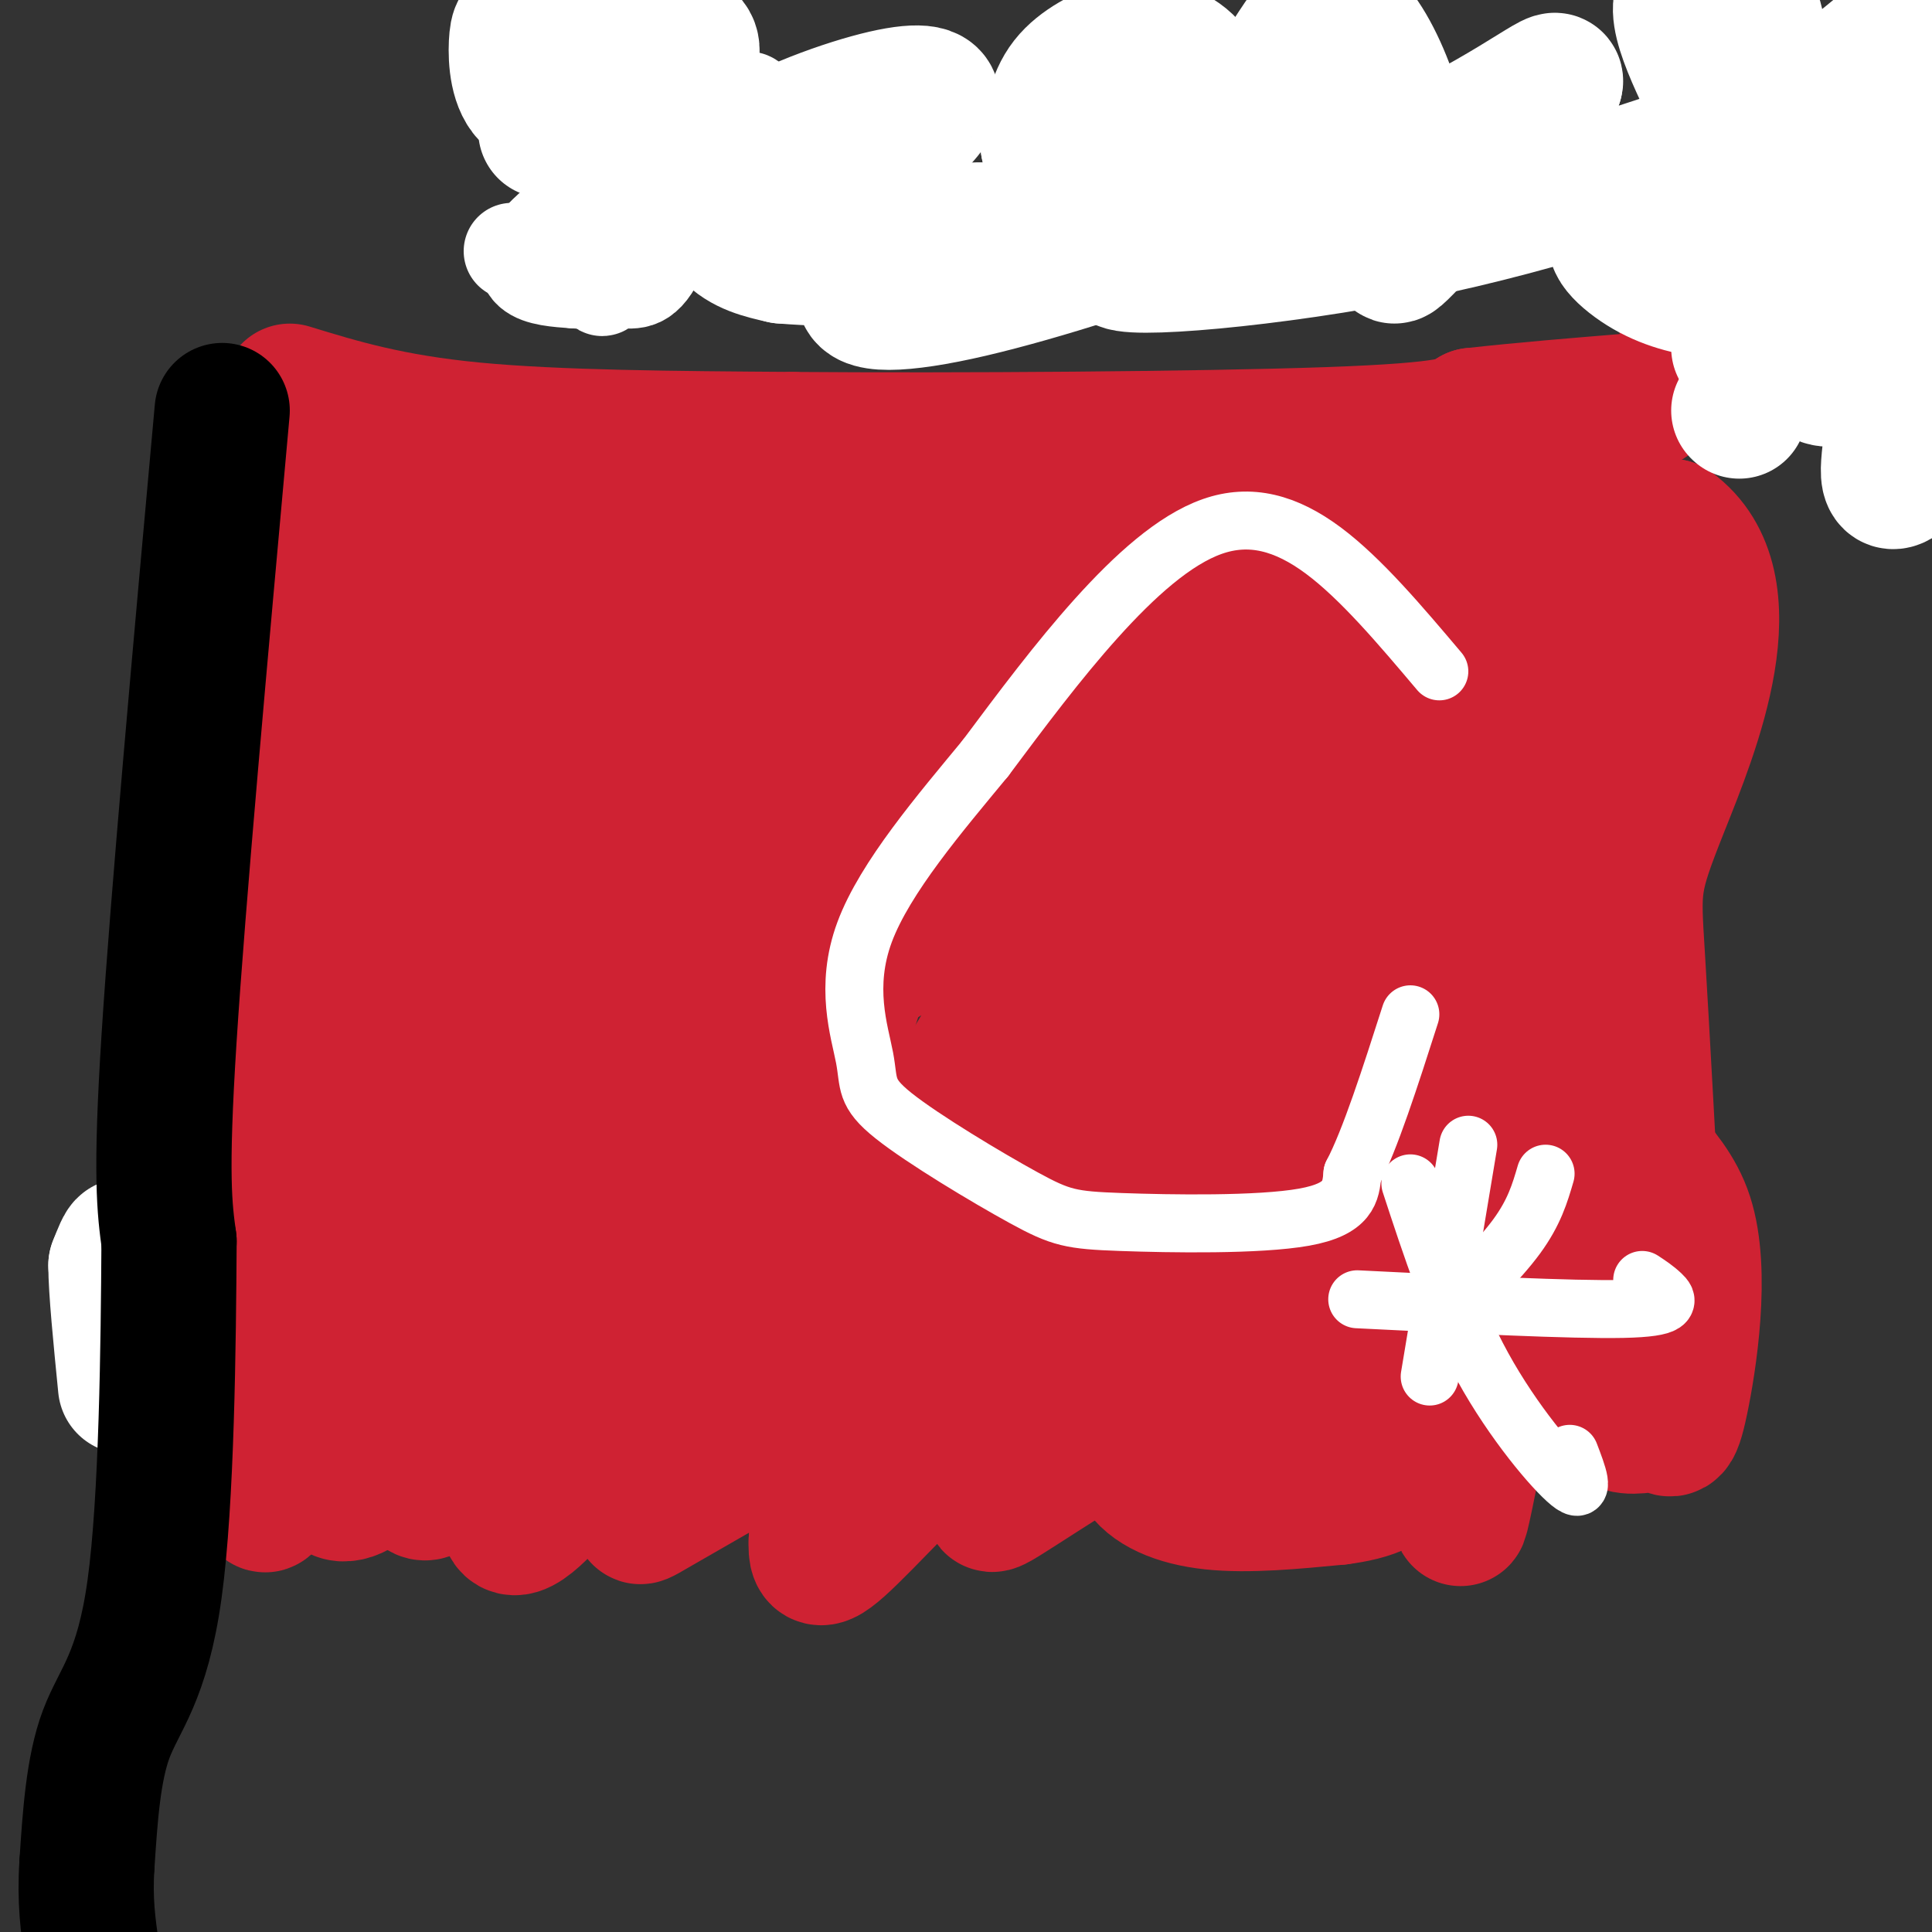 <svg viewBox='0 0 400 400' version='1.1' xmlns='http://www.w3.org/2000/svg' xmlns:xlink='http://www.w3.org/1999/xlink'><rect x="0" y="0" width="400" height="400" fill="#333333" stroke="none"/><g fill='none' stroke='#cf2233' stroke-width='28' stroke-linecap='round' stroke-linejoin='round'><path d='M59,106c0.667,14.000 1.333,28.000 0,45c-1.333,17.000 -4.667,37.000 -8,57'/><path d='M51,208c-1.667,16.667 -1.833,29.833 -2,43'/><path d='M67,96c-9.667,3.000 -19.333,6.000 9,8c28.333,2.000 94.667,3.000 161,4'/><path d='M237,108c45.000,0.833 77.000,0.917 109,1'/><path d='M346,109c16.762,12.286 4.167,42.500 -2,58c-6.167,15.500 -5.905,16.286 -5,31c0.905,14.714 2.452,43.357 4,72'/><path d='M343,270c0.167,12.000 -1.417,6.000 -3,0'/><path d='M52,261c-17.417,2.583 -34.833,5.167 4,7c38.833,1.833 133.917,2.917 229,4'/><path d='M285,272c43.500,0.333 37.750,-0.833 32,-2'/><path d='M316,270c0.000,0.000 32.000,1.000 32,1'/><path d='M80,134c-0.685,34.631 -1.369,69.262 0,63c1.369,-6.262 4.792,-53.417 5,-72c0.208,-18.583 -2.798,-8.595 -8,26c-5.202,34.595 -12.601,93.798 -20,153'/><path d='M57,304c-3.765,20.492 -3.177,-4.778 -2,-28c1.177,-23.222 2.943,-44.395 6,-46c3.057,-1.605 7.405,16.360 11,25c3.595,8.640 6.438,7.955 12,3c5.562,-4.955 13.844,-14.180 19,-22c5.156,-7.820 7.188,-14.234 8,-21c0.812,-6.766 0.406,-13.883 0,-21'/><path d='M111,194c-2.198,2.248 -7.693,18.367 -10,30c-2.307,11.633 -1.426,18.780 0,23c1.426,4.220 3.398,5.513 6,-2c2.602,-7.513 5.833,-23.831 7,-33c1.167,-9.169 0.271,-11.189 0,-13c-0.271,-1.811 0.082,-3.413 -3,-1c-3.082,2.413 -9.599,8.842 -13,12c-3.401,3.158 -3.686,3.045 -7,17c-3.314,13.955 -9.657,41.977 -16,70'/><path d='M75,297c-3.754,11.783 -5.140,6.241 -6,6c-0.860,-0.241 -1.193,4.820 1,6c2.193,1.180 6.912,-1.520 10,-7c3.088,-5.480 4.544,-13.740 6,-22'/><path d='M86,280c0.716,1.648 -0.494,16.768 0,24c0.494,7.232 2.693,6.576 8,-1c5.307,-7.576 13.721,-22.072 15,-19c1.279,3.072 -4.579,23.712 -4,30c0.579,6.288 7.594,-1.775 13,-8c5.406,-6.225 9.203,-10.613 13,-15'/><path d='M131,291c5.171,-6.944 11.600,-16.804 13,-20c1.400,-3.196 -2.227,0.273 -5,6c-2.773,5.727 -4.690,13.712 -5,20c-0.310,6.288 0.988,10.880 0,14c-0.988,3.120 -4.262,4.770 4,0c8.262,-4.770 28.060,-15.959 37,-22c8.940,-6.041 7.022,-6.934 5,-7c-2.022,-0.066 -4.149,0.695 -6,7c-1.851,6.305 -3.425,18.152 -5,30'/><path d='M169,319c-0.285,5.603 1.503,4.610 10,-4c8.497,-8.610 23.702,-24.838 30,-27c6.298,-2.162 3.688,9.740 0,17c-3.688,7.260 -8.454,9.878 7,0c15.454,-9.878 51.130,-32.251 63,-37c11.870,-4.749 -0.065,8.125 -12,21'/><path d='M267,289c-2.857,4.942 -4.000,6.797 -4,6c-0.000,-0.797 1.143,-4.246 2,-6c0.857,-1.754 1.429,-1.813 -4,-2c-5.429,-0.187 -16.858,-0.500 -22,0c-5.142,0.500 -3.997,1.815 -4,5c-0.003,3.185 -1.155,8.242 1,12c2.155,3.758 7.616,6.217 15,7c7.384,0.783 16.692,-0.108 26,-1'/><path d='M277,310c7.002,-0.885 11.506,-2.598 15,-8c3.494,-5.402 5.978,-14.495 7,-15c1.022,-0.505 0.583,7.576 0,12c-0.583,4.424 -1.311,5.191 4,1c5.311,-4.191 16.660,-13.340 22,-16c5.340,-2.660 4.670,1.170 4,5'/><path d='M329,289c1.759,2.198 4.156,5.191 7,6c2.844,0.809 6.135,-0.568 8,0c1.865,0.568 2.304,3.080 4,-5c1.696,-8.080 4.649,-26.752 1,-38c-3.649,-11.248 -13.900,-15.071 -20,-33c-6.100,-17.929 -8.050,-49.965 -10,-82'/><path d='M319,137c-2.033,-17.089 -2.115,-18.811 -1,-5c1.115,13.811 3.429,43.154 0,82c-3.429,38.846 -12.599,87.196 -15,98c-2.401,10.804 1.969,-15.937 14,-61c12.031,-45.063 31.723,-108.446 35,-118c3.277,-9.554 -9.862,34.723 -23,79'/><path d='M329,212c-4.572,23.846 -4.503,43.959 -3,13c1.503,-30.959 4.442,-112.992 0,-133c-4.442,-20.008 -16.263,22.008 -22,47c-5.737,24.992 -5.391,32.959 -3,36c2.391,3.041 6.826,1.154 10,-2c3.174,-3.154 5.087,-7.577 7,-12'/><path d='M318,161c2.031,-5.635 3.607,-13.722 3,-18c-0.607,-4.278 -3.397,-4.747 -8,-2c-4.603,2.747 -11.019,8.710 -14,11c-2.981,2.290 -2.528,0.906 -8,14c-5.472,13.094 -16.867,40.667 -21,57c-4.133,16.333 -1.002,21.428 3,22c4.002,0.572 8.874,-3.379 14,-10c5.126,-6.621 10.505,-15.911 14,-32c3.495,-16.089 5.105,-38.977 4,-47c-1.105,-8.023 -4.925,-1.181 -7,3c-2.075,4.181 -2.405,5.703 -5,14c-2.595,8.297 -7.456,23.371 -10,37c-2.544,13.629 -2.772,25.815 -3,38'/><path d='M280,248c-0.005,7.608 1.482,7.627 3,7c1.518,-0.627 3.065,-1.899 5,-6c1.935,-4.101 4.257,-11.031 6,-32c1.743,-20.969 2.907,-55.979 0,-59c-2.907,-3.021 -9.886,25.945 -14,47c-4.114,21.055 -5.362,34.197 -4,39c1.362,4.803 5.334,1.267 8,-1c2.666,-2.267 4.025,-3.264 5,-16c0.975,-12.736 1.564,-37.210 0,-56c-1.564,-18.790 -5.282,-31.895 -9,-45'/><path d='M280,126c-2.264,-7.514 -3.425,-3.800 -6,-2c-2.575,1.800 -6.563,1.684 -10,4c-3.437,2.316 -6.322,7.062 -9,12c-2.678,4.938 -5.148,10.066 -8,27c-2.852,16.934 -6.086,45.672 -6,58c0.086,12.328 3.493,8.245 6,8c2.507,-0.245 4.114,3.347 8,0c3.886,-3.347 10.049,-13.632 15,-33c4.951,-19.368 8.688,-47.820 9,-58c0.312,-10.180 -2.801,-2.087 -6,4c-3.199,6.087 -6.486,10.168 -11,20c-4.514,9.832 -10.257,25.416 -16,41'/><path d='M246,207c-4.216,14.069 -6.756,28.740 -8,43c-1.244,14.260 -1.193,28.109 1,31c2.193,2.891 6.529,-5.176 10,-11c3.471,-5.824 6.077,-9.404 11,-34c4.923,-24.596 12.165,-70.207 12,-69c-0.165,1.207 -7.735,49.231 -11,74c-3.265,24.769 -2.225,26.284 0,25c2.225,-1.284 5.636,-5.367 7,-16c1.364,-10.633 0.682,-27.817 0,-45'/><path d='M268,205c-0.190,-21.952 -0.664,-54.332 -8,-65c-7.336,-10.668 -21.533,0.378 -42,11c-20.467,10.622 -47.203,20.821 -64,28c-16.797,7.179 -23.656,11.337 -27,14c-3.344,2.663 -3.172,3.832 -3,5'/><path d='M124,198c3.844,-1.978 14.956,-9.422 19,-16c4.044,-6.578 1.022,-12.289 -2,-18'/><path d='M60,81c10.333,3.167 20.667,6.333 38,8c17.333,1.667 41.667,1.833 66,2'/><path d='M164,91c33.600,0.267 84.600,-0.067 111,-1c26.400,-0.933 28.200,-2.467 30,-4'/><path d='M305,86c10.500,-1.167 21.750,-2.083 33,-3'/><path d='M338,83c5.500,-0.333 2.750,0.333 0,1'/><path d='M138,158c-2.256,2.328 -4.513,4.657 -7,11c-2.487,6.343 -5.205,16.702 -9,35c-3.795,18.298 -8.669,44.535 -5,52c3.669,7.465 15.880,-3.843 23,-9c7.120,-5.157 9.150,-4.163 14,-13c4.850,-8.837 12.519,-27.506 17,-41c4.481,-13.494 5.775,-21.815 1,-20c-4.775,1.815 -15.620,13.765 -28,35c-12.380,21.235 -26.295,51.756 -34,70c-7.705,18.244 -9.202,24.213 -7,24c2.202,-0.213 8.101,-6.606 14,-13'/><path d='M117,289c6.260,-5.548 14.910,-12.917 31,-40c16.090,-27.083 39.621,-73.879 44,-82c4.379,-8.121 -10.393,22.431 -17,45c-6.607,22.569 -5.048,37.153 -6,46c-0.952,8.847 -4.415,11.956 -7,14c-2.585,2.044 -4.293,3.022 -6,4'/><path d='M156,276c-2.197,1.451 -4.691,3.079 -4,4c0.691,0.921 4.567,1.133 8,1c3.433,-0.133 6.424,-0.613 13,-12c6.576,-11.387 16.736,-33.682 18,-35c1.264,-1.318 -6.368,18.341 -14,38'/><path d='M177,272c-0.152,5.355 6.468,-0.258 12,-5c5.532,-4.742 9.976,-8.614 16,-26c6.024,-17.386 13.626,-48.288 14,-55c0.374,-6.712 -6.482,10.764 -11,23c-4.518,12.236 -6.698,19.232 -7,29c-0.302,9.768 1.273,22.308 3,28c1.727,5.692 3.607,4.536 7,1c3.393,-3.536 8.298,-9.452 12,-27c3.702,-17.548 6.201,-46.728 7,-57c0.799,-10.272 -0.100,-1.636 -1,7'/><path d='M229,190c-2.254,8.565 -7.389,26.477 -9,41c-1.611,14.523 0.300,25.657 -2,29c-2.300,3.343 -8.812,-1.104 1,-39c9.812,-37.896 35.950,-109.241 24,-109c-11.950,0.241 -61.986,72.069 -81,100c-19.014,27.931 -7.007,11.966 5,-4'/><path d='M167,208c12.694,-7.590 41.929,-24.564 55,-33c13.071,-8.436 9.977,-8.334 15,-16c5.023,-7.666 18.163,-23.099 26,-40c7.837,-16.901 10.371,-35.269 3,-24c-7.371,11.269 -24.646,52.175 -46,92c-21.354,39.825 -46.788,78.568 -55,79c-8.212,0.432 0.796,-37.448 6,-58c5.204,-20.552 6.602,-23.776 8,-27'/><path d='M179,181c2.506,-6.456 4.773,-9.096 8,-16c3.227,-6.904 7.416,-18.073 3,-23c-4.416,-4.927 -17.435,-3.613 -28,2c-10.565,5.613 -18.676,15.523 -22,20c-3.324,4.477 -1.860,3.520 0,3c1.860,-0.520 4.116,-0.601 10,-4c5.884,-3.399 15.395,-10.114 22,-17c6.605,-6.886 10.302,-13.943 14,-21'/><path d='M186,125c-4.002,-1.551 -21.009,5.073 -31,10c-9.991,4.927 -12.968,8.157 -17,11c-4.032,2.843 -9.120,5.299 -11,10c-1.880,4.701 -0.551,11.646 0,9c0.551,-2.646 0.323,-14.885 0,-29c-0.323,-14.115 -0.741,-30.108 -6,-29c-5.259,1.108 -15.360,19.317 -20,33c-4.640,13.683 -3.820,22.842 -3,32'/><path d='M98,172c-0.983,8.486 -1.940,13.702 1,9c2.940,-4.702 9.776,-19.321 14,-37c4.224,-17.679 5.836,-38.420 4,-34c-1.836,4.420 -7.121,33.999 -10,53c-2.879,19.001 -3.352,27.423 2,24c5.352,-3.423 16.529,-18.692 24,-30c7.471,-11.308 11.235,-18.654 15,-26'/><path d='M148,131c2.500,-5.032 1.250,-4.614 3,-6c1.750,-1.386 6.500,-4.578 11,-4c4.500,0.578 8.750,4.925 15,5c6.250,0.075 14.500,-4.121 19,-5c4.500,-0.879 5.250,1.561 6,4'/><path d='M202,125c1.833,0.833 3.417,0.917 5,1'/></g>
<g fill='none' stroke='#cf2233' stroke-width='20' stroke-linecap='round' stroke-linejoin='round'><path d='M130,30c0.000,0.000 0.000,22.000 0,22'/><path d='M111,9c7.083,5.500 14.167,11.000 24,14c9.833,3.000 22.417,3.500 35,4'/><path d='M190,33c-0.022,6.844 -0.045,13.687 -1,17c-0.955,3.313 -2.844,3.094 3,3c5.844,-0.094 19.419,-0.064 26,0c6.581,0.064 6.166,0.161 8,-5c1.834,-5.161 5.917,-15.582 8,-15c2.083,0.582 2.167,12.166 3,17c0.833,4.834 2.417,2.917 4,1'/><path d='M287,24c-4.565,10.875 -9.131,21.750 -4,20c5.131,-1.750 19.958,-16.125 26,-22c6.042,-5.875 3.298,-3.250 4,0c0.702,3.250 4.851,7.125 9,11'/><path d='M358,12c-8.631,22.548 -17.262,45.095 -14,52c3.262,6.905 18.417,-1.833 24,-4c5.583,-2.167 1.595,2.238 5,6c3.405,3.762 14.202,6.881 25,10'/><path d='M353,68c8.000,-10.500 16.000,-21.000 24,-29c8.000,-8.000 16.000,-13.500 24,-19'/><path d='M401,20c4.000,-3.167 2.000,-1.583 0,0'/></g>
<g fill='none' stroke='#ffffff' stroke-width='20' stroke-linecap='round' stroke-linejoin='round'><path d='M121,23c-1.344,4.259 -2.688,8.519 -2,11c0.688,2.481 3.407,3.185 7,4c3.593,0.815 8.060,1.741 14,0c5.940,-1.741 13.354,-6.148 16,-9c2.646,-2.852 0.524,-4.148 0,-6c-0.524,-1.852 0.550,-4.259 -7,0c-7.550,4.259 -23.725,15.185 -32,22c-8.275,6.815 -8.650,9.519 -7,11c1.650,1.481 5.325,1.741 9,2'/><path d='M119,58c3.318,0.267 7.112,-0.066 10,0c2.888,0.066 4.871,0.532 8,-7c3.129,-7.532 7.406,-23.060 5,-22c-2.406,1.060 -11.494,18.708 -15,26c-3.506,7.292 -1.430,4.226 -4,2c-2.570,-2.226 -9.785,-3.613 -17,-5'/></g>
<g fill='none' stroke='#ffffff' stroke-width='28' stroke-linecap='round' stroke-linejoin='round'><path d='M113,27c4.394,-9.289 8.789,-18.578 8,-22c-0.789,-3.422 -6.761,-0.975 -10,0c-3.239,0.975 -3.746,0.480 -4,3c-0.254,2.520 -0.254,8.057 2,11c2.254,2.943 6.761,3.292 12,4c5.239,0.708 11.211,1.774 15,0c3.789,-1.774 5.394,-6.387 7,-11'/><path d='M143,12c0.873,-2.773 -0.444,-4.207 -3,-4c-2.556,0.207 -6.352,2.054 -9,3c-2.648,0.946 -4.148,0.989 -5,4c-0.852,3.011 -1.058,8.989 -3,12c-1.942,3.011 -5.621,3.053 6,3c11.621,-0.053 38.543,-0.202 50,0c11.457,0.202 7.448,0.757 8,-1c0.552,-1.757 5.664,-5.824 6,-8c0.336,-2.176 -4.106,-2.459 -13,0c-8.894,2.459 -22.241,7.662 -28,13c-5.759,5.338 -3.931,10.811 -1,14c2.931,3.189 6.966,4.095 11,5'/><path d='M162,53c11.147,0.970 33.516,0.895 42,-1c8.484,-1.895 3.083,-5.610 -5,-4c-8.083,1.610 -18.847,8.545 -20,12c-1.153,3.455 7.305,3.430 22,0c14.695,-3.430 35.627,-10.266 44,-14c8.373,-3.734 4.186,-4.367 0,-5'/><path d='M245,41c-3.198,-1.203 -11.194,-1.712 -18,-1c-6.806,0.712 -12.421,2.643 -15,5c-2.579,2.357 -2.123,5.139 -1,7c1.123,1.861 2.913,2.800 9,2c6.087,-0.800 16.470,-3.339 22,-5c5.530,-1.661 6.208,-2.443 7,-8c0.792,-5.557 1.698,-15.890 0,-22c-1.698,-6.110 -6.002,-7.999 -9,-9c-2.998,-1.001 -4.692,-1.116 -8,0c-3.308,1.116 -8.231,3.462 -11,7c-2.769,3.538 -3.385,8.269 -4,13'/><path d='M217,30c6.702,3.205 25.456,4.718 37,-3c11.544,-7.718 15.878,-24.667 22,-24c6.122,0.667 14.033,18.949 15,32c0.967,13.051 -5.009,20.872 -1,17c4.009,-3.872 18.005,-19.436 32,-35'/><path d='M322,17c1.059,-2.509 -12.293,8.719 -35,18c-22.707,9.281 -54.767,16.614 -55,19c-0.233,2.386 31.362,-0.175 60,-6c28.638,-5.825 54.319,-14.912 80,-24'/><path d='M372,24c21.218,-7.164 34.263,-13.074 25,-7c-9.263,6.074 -40.833,24.133 -46,30c-5.167,5.867 16.071,-0.459 22,0c5.929,0.459 -3.449,7.703 -9,11c-5.551,3.297 -7.276,2.649 -9,2'/><path d='M355,60c-3.940,-0.083 -9.292,-1.292 -14,-4c-4.708,-2.708 -8.774,-6.917 -5,-7c3.774,-0.083 15.387,3.958 27,8'/><path d='M363,57c6.221,1.253 8.272,0.385 10,0c1.728,-0.385 3.133,-0.289 2,4c-1.133,4.289 -4.805,12.770 -4,14c0.805,1.230 6.087,-4.791 8,-8c1.913,-3.209 0.456,-3.604 -1,-4'/><path d='M378,63c-1.253,3.111 -3.886,12.890 -1,15c2.886,2.110 11.290,-3.448 14,0c2.710,3.448 -0.274,15.904 0,20c0.274,4.096 3.804,-0.166 6,-3c2.196,-2.834 3.056,-4.238 4,-9c0.944,-4.762 1.972,-12.881 3,-21'/><path d='M403,23c-1.200,-8.258 -2.400,-16.516 -5,-15c-2.600,1.516 -6.600,12.807 -9,22c-2.400,9.193 -3.201,16.289 -2,18c1.201,1.711 4.404,-1.964 6,-10c1.596,-8.036 1.583,-20.433 1,-26c-0.583,-5.567 -1.738,-4.305 -7,0c-5.262,4.305 -14.631,11.652 -24,19'/><path d='M363,31c-4.010,3.590 -2.033,3.065 -5,-4c-2.967,-7.065 -10.876,-20.671 -10,-26c0.876,-5.329 10.536,-2.380 14,1c3.464,3.380 0.732,7.190 -2,11'/><path d='M360,72c0.000,0.000 4.000,0.000 4,0'/><path d='M360,85c0.000,0.000 0.100,0.100 0.1,0.1'/><path d='M27,270c0.000,0.000 -1.000,-6.000 -1,-6'/><path d='M26,264c-0.067,-2.444 0.267,-5.556 0,-6c-0.267,-0.444 -1.133,1.778 -2,4'/><path d='M24,262c0.000,4.833 1.000,14.917 2,25'/><path d='M28,279c0.000,0.000 0.100,0.100 0.1,0.1'/></g>
<g fill='none' stroke='#ffffff' stroke-width='12' stroke-linecap='round' stroke-linejoin='round'><path d='M298,139c-8.119,-9.607 -16.238,-19.214 -24,-25c-7.762,-5.786 -15.167,-7.750 -23,-5c-7.833,2.750 -16.095,10.214 -24,19c-7.905,8.786 -15.452,18.893 -23,29'/><path d='M204,157c-9.228,11.189 -20.799,24.661 -25,36c-4.201,11.339 -1.032,20.544 0,26c1.032,5.456 -0.074,7.164 6,12c6.074,4.836 19.329,12.801 27,17c7.671,4.199 9.758,4.630 20,5c10.242,0.370 28.641,0.677 38,-1c9.359,-1.677 9.680,-5.339 10,-9'/><path d='M280,243c3.667,-7.000 7.833,-20.000 12,-33'/><path d='M320,243c-1.167,4.000 -2.333,8.000 -6,13c-3.667,5.000 -9.833,11.000 -16,17'/><path d='M292,245c4.333,13.244 8.667,26.489 15,38c6.333,11.511 14.667,21.289 18,24c3.333,2.711 1.667,-1.644 0,-6'/><path d='M304,237c0.000,0.000 -8.000,48.000 -8,48'/><path d='M281,269c22.244,1.111 44.489,2.222 55,2c10.511,-0.222 9.289,-1.778 8,-3c-1.289,-1.222 -2.644,-2.111 -4,-3'/></g>
<g fill='none' stroke='#000000' stroke-width='28' stroke-linecap='round' stroke-linejoin='round'><path d='M46,85c-4.583,50.667 -9.167,101.333 -11,130c-1.833,28.667 -0.917,35.333 0,42'/><path d='M35,257c-0.131,21.321 -0.458,53.625 -3,72c-2.542,18.375 -7.298,22.821 -10,30c-2.702,7.179 -3.351,17.089 -4,27'/><path d='M18,386c-0.500,7.500 0.250,12.750 1,18'/></g>
</svg>